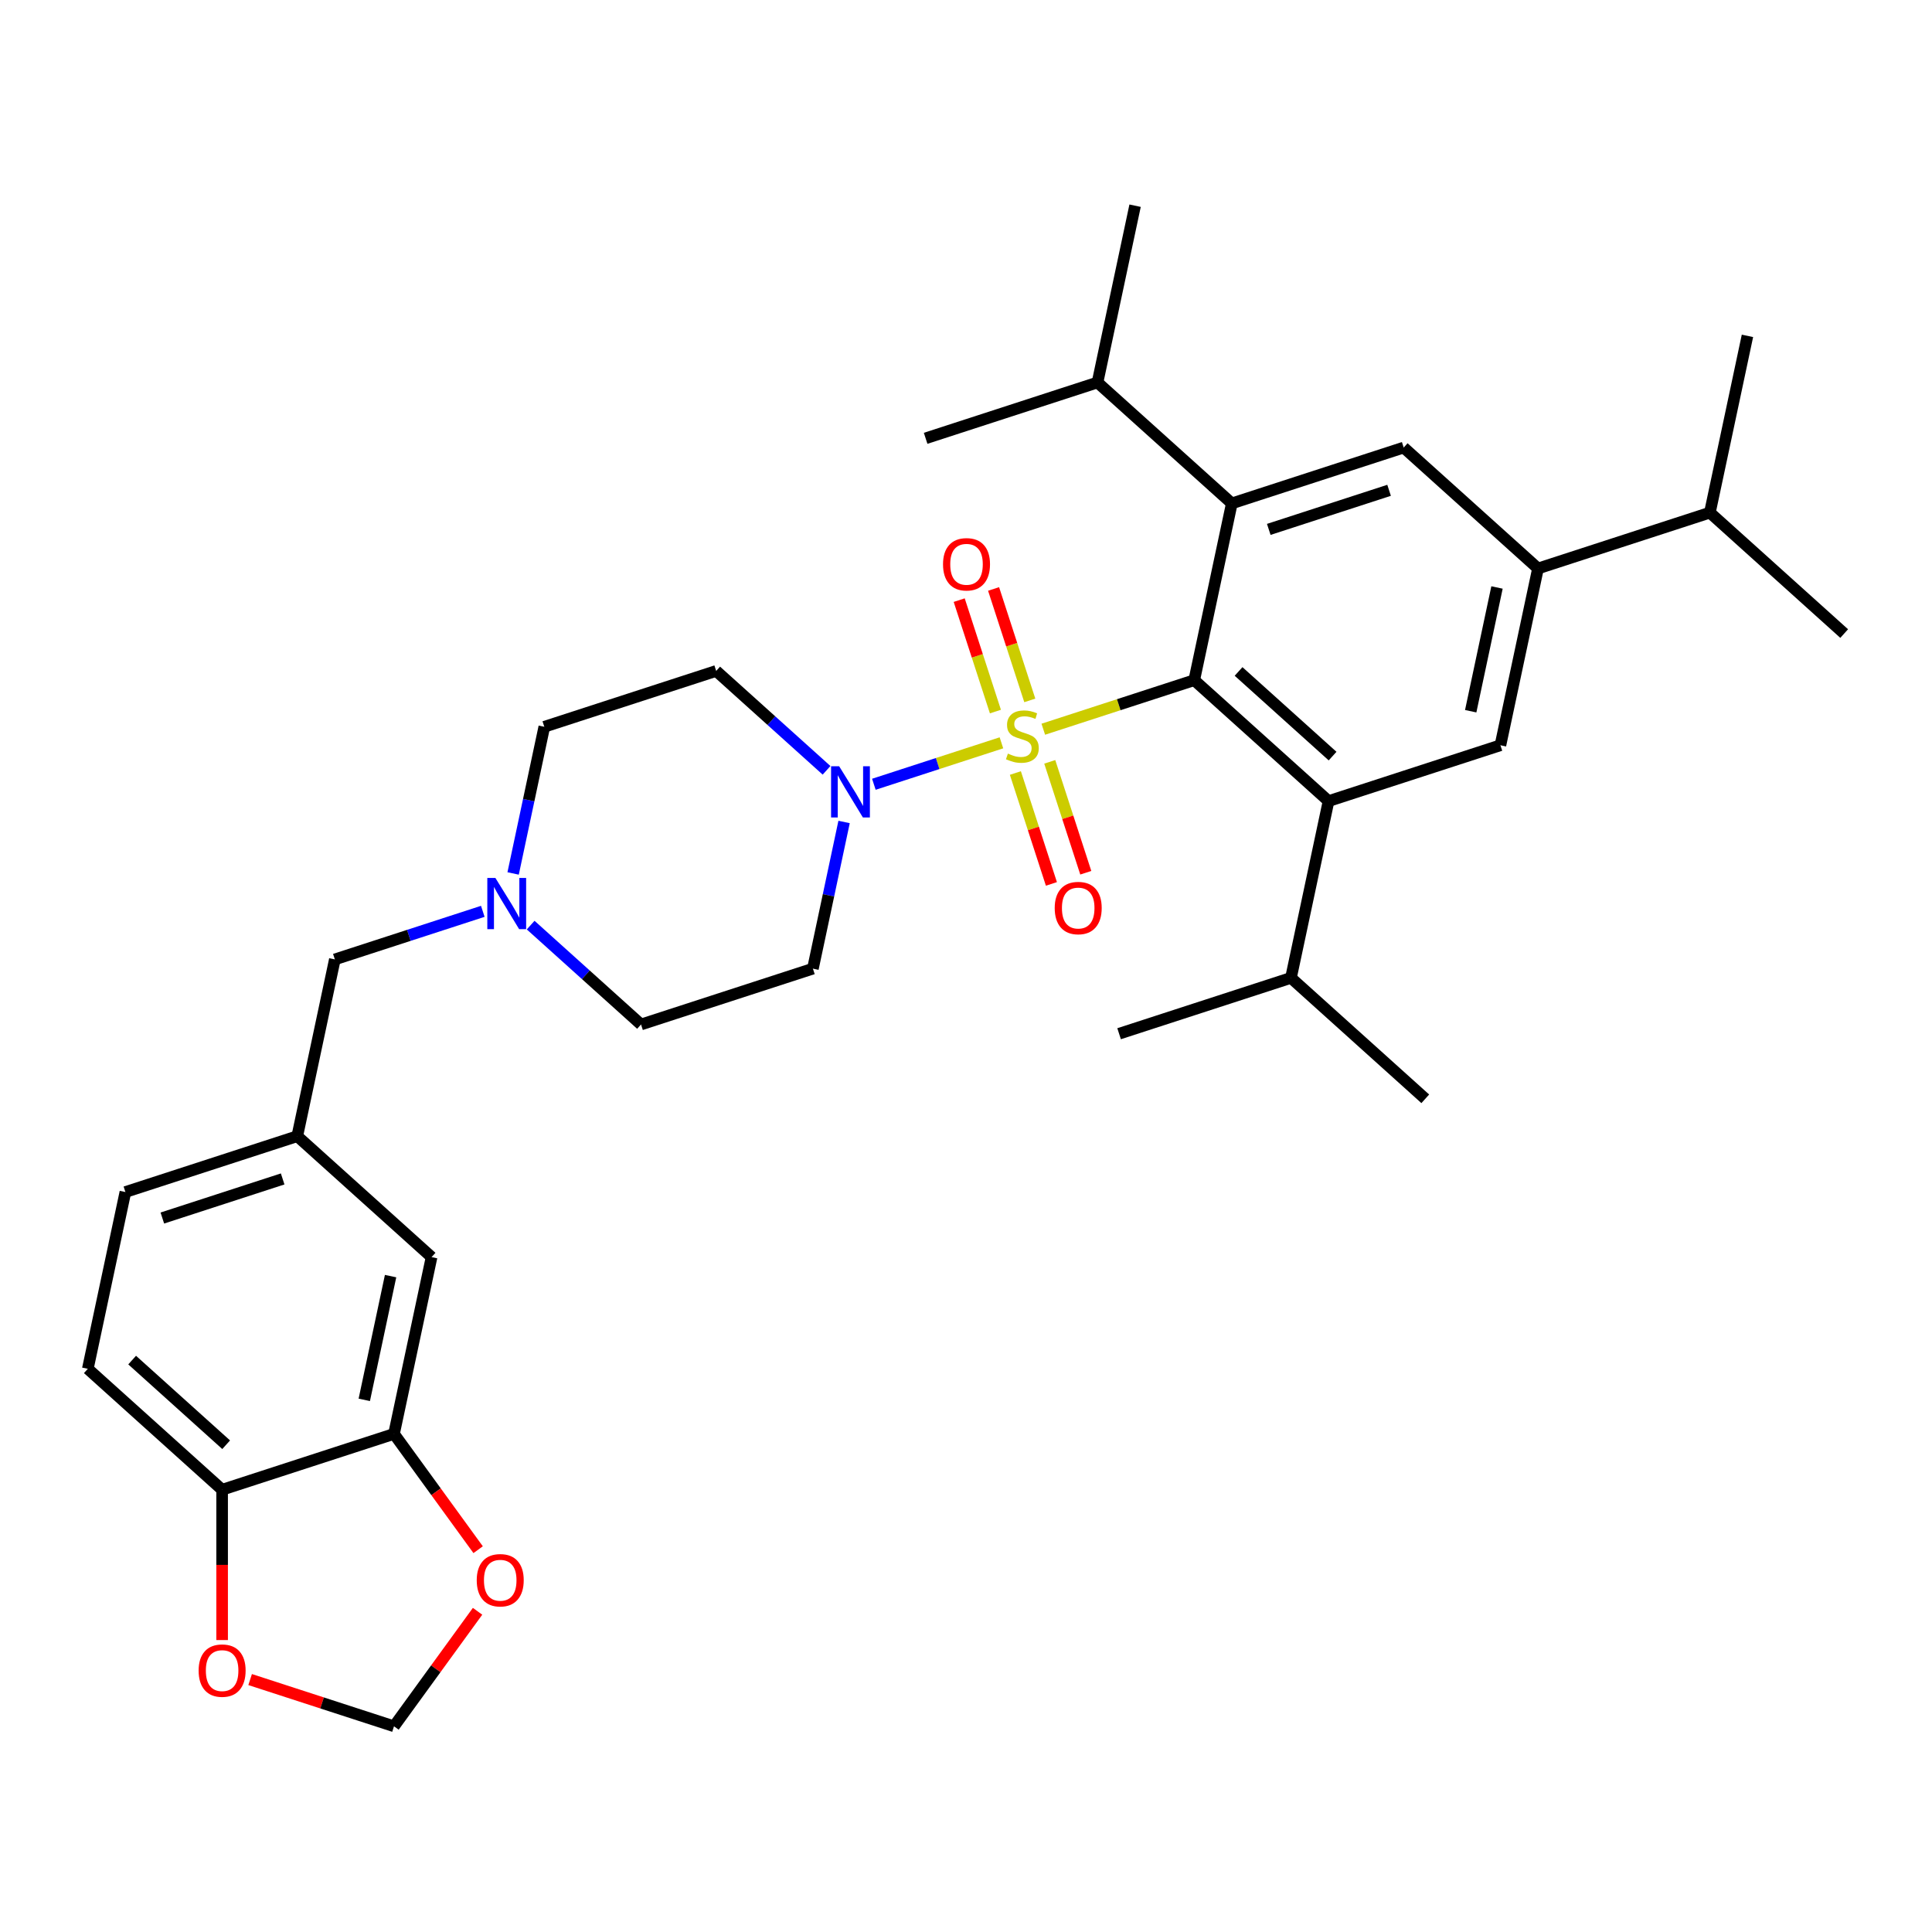 <?xml version='1.0' encoding='iso-8859-1'?>
<svg version='1.1' baseProfile='full'
              xmlns='http://www.w3.org/2000/svg'
                      xmlns:rdkit='http://www.rdkit.org/xml'
                      xmlns:xlink='http://www.w3.org/1999/xlink'
                  xml:space='preserve'
width='1000px' height='1000px' viewBox='0 0 1000 1000'>
<!-- END OF HEADER -->
<rect style='opacity:1.0;fill:#FFFFFF;stroke:none' width='1000' height='1000' x='0' y='0'> </rect>
<path class='bond-0' d='M 540.005,377.444 L 579.071,364.75' style='fill:none;fill-rule:evenodd;stroke:#CCCC00;stroke-width:6px;stroke-linecap:butt;stroke-linejoin:miter;stroke-opacity:1' />
<path class='bond-0' d='M 579.071,364.75 L 618.137,352.057' style='fill:none;fill-rule:evenodd;stroke:#000000;stroke-width:6px;stroke-linecap:butt;stroke-linejoin:miter;stroke-opacity:1' />
<path class='bond-3' d='M 518.341,384.483 L 485.325,395.21' style='fill:none;fill-rule:evenodd;stroke:#CCCC00;stroke-width:6px;stroke-linecap:butt;stroke-linejoin:miter;stroke-opacity:1' />
<path class='bond-3' d='M 485.325,395.21 L 452.309,405.938' style='fill:none;fill-rule:evenodd;stroke:#0000FF;stroke-width:6px;stroke-linecap:butt;stroke-linejoin:miter;stroke-opacity:1' />
<path class='bond-7' d='M 533.018,362.526 L 523.647,333.685' style='fill:none;fill-rule:evenodd;stroke:#CCCC00;stroke-width:6px;stroke-linecap:butt;stroke-linejoin:miter;stroke-opacity:1' />
<path class='bond-7' d='M 523.647,333.685 L 514.276,304.845' style='fill:none;fill-rule:evenodd;stroke:#FF0000;stroke-width:6px;stroke-linecap:butt;stroke-linejoin:miter;stroke-opacity:1' />
<path class='bond-7' d='M 515.225,368.307 L 505.854,339.467' style='fill:none;fill-rule:evenodd;stroke:#CCCC00;stroke-width:6px;stroke-linecap:butt;stroke-linejoin:miter;stroke-opacity:1' />
<path class='bond-7' d='M 505.854,339.467 L 496.483,310.626' style='fill:none;fill-rule:evenodd;stroke:#FF0000;stroke-width:6px;stroke-linecap:butt;stroke-linejoin:miter;stroke-opacity:1' />
<path class='bond-8' d='M 525.559,400.111 L 534.884,428.811' style='fill:none;fill-rule:evenodd;stroke:#CCCC00;stroke-width:6px;stroke-linecap:butt;stroke-linejoin:miter;stroke-opacity:1' />
<path class='bond-8' d='M 534.884,428.811 L 544.209,457.512' style='fill:none;fill-rule:evenodd;stroke:#FF0000;stroke-width:6px;stroke-linecap:butt;stroke-linejoin:miter;stroke-opacity:1' />
<path class='bond-8' d='M 543.352,394.33 L 552.677,423.03' style='fill:none;fill-rule:evenodd;stroke:#CCCC00;stroke-width:6px;stroke-linecap:butt;stroke-linejoin:miter;stroke-opacity:1' />
<path class='bond-8' d='M 552.677,423.03 L 562.002,451.73' style='fill:none;fill-rule:evenodd;stroke:#FF0000;stroke-width:6px;stroke-linecap:butt;stroke-linejoin:miter;stroke-opacity:1' />
<path class='bond-1' d='M 618.137,352.057 L 687.653,414.649' style='fill:none;fill-rule:evenodd;stroke:#000000;stroke-width:6px;stroke-linecap:butt;stroke-linejoin:miter;stroke-opacity:1' />
<path class='bond-1' d='M 641.083,347.543 L 689.744,391.357' style='fill:none;fill-rule:evenodd;stroke:#000000;stroke-width:6px;stroke-linecap:butt;stroke-linejoin:miter;stroke-opacity:1' />
<path class='bond-2' d='M 618.137,352.057 L 637.586,260.559' style='fill:none;fill-rule:evenodd;stroke:#000000;stroke-width:6px;stroke-linecap:butt;stroke-linejoin:miter;stroke-opacity:1' />
<path class='bond-4' d='M 687.653,414.649 L 776.617,385.743' style='fill:none;fill-rule:evenodd;stroke:#000000;stroke-width:6px;stroke-linecap:butt;stroke-linejoin:miter;stroke-opacity:1' />
<path class='bond-19' d='M 687.653,414.649 L 668.204,506.147' style='fill:none;fill-rule:evenodd;stroke:#000000;stroke-width:6px;stroke-linecap:butt;stroke-linejoin:miter;stroke-opacity:1' />
<path class='bond-5' d='M 637.586,260.559 L 726.55,231.652' style='fill:none;fill-rule:evenodd;stroke:#000000;stroke-width:6px;stroke-linecap:butt;stroke-linejoin:miter;stroke-opacity:1' />
<path class='bond-5' d='M 656.712,274.015 L 718.987,253.781' style='fill:none;fill-rule:evenodd;stroke:#000000;stroke-width:6px;stroke-linecap:butt;stroke-linejoin:miter;stroke-opacity:1' />
<path class='bond-20' d='M 637.586,260.559 L 568.07,197.966' style='fill:none;fill-rule:evenodd;stroke:#000000;stroke-width:6px;stroke-linecap:butt;stroke-linejoin:miter;stroke-opacity:1' />
<path class='bond-11' d='M 427.824,398.718 L 399.258,372.998' style='fill:none;fill-rule:evenodd;stroke:#0000FF;stroke-width:6px;stroke-linecap:butt;stroke-linejoin:miter;stroke-opacity:1' />
<path class='bond-11' d='M 399.258,372.998 L 370.693,347.277' style='fill:none;fill-rule:evenodd;stroke:#000000;stroke-width:6px;stroke-linecap:butt;stroke-linejoin:miter;stroke-opacity:1' />
<path class='bond-12' d='M 436.896,425.454 L 428.828,463.411' style='fill:none;fill-rule:evenodd;stroke:#0000FF;stroke-width:6px;stroke-linecap:butt;stroke-linejoin:miter;stroke-opacity:1' />
<path class='bond-12' d='M 428.828,463.411 L 420.76,501.368' style='fill:none;fill-rule:evenodd;stroke:#000000;stroke-width:6px;stroke-linecap:butt;stroke-linejoin:miter;stroke-opacity:1' />
<path class='bond-34' d='M 776.617,385.743 L 796.066,294.244' style='fill:none;fill-rule:evenodd;stroke:#000000;stroke-width:6px;stroke-linecap:butt;stroke-linejoin:miter;stroke-opacity:1' />
<path class='bond-34' d='M 761.235,368.128 L 774.849,304.08' style='fill:none;fill-rule:evenodd;stroke:#000000;stroke-width:6px;stroke-linecap:butt;stroke-linejoin:miter;stroke-opacity:1' />
<path class='bond-6' d='M 726.55,231.652 L 796.066,294.244' style='fill:none;fill-rule:evenodd;stroke:#000000;stroke-width:6px;stroke-linecap:butt;stroke-linejoin:miter;stroke-opacity:1' />
<path class='bond-25' d='M 796.066,294.244 L 885.03,265.338' style='fill:none;fill-rule:evenodd;stroke:#000000;stroke-width:6px;stroke-linecap:butt;stroke-linejoin:miter;stroke-opacity:1' />
<path class='bond-9' d='M 274.665,478.833 L 303.231,504.554' style='fill:none;fill-rule:evenodd;stroke:#0000FF;stroke-width:6px;stroke-linecap:butt;stroke-linejoin:miter;stroke-opacity:1' />
<path class='bond-9' d='M 303.231,504.554 L 331.796,530.274' style='fill:none;fill-rule:evenodd;stroke:#000000;stroke-width:6px;stroke-linecap:butt;stroke-linejoin:miter;stroke-opacity:1' />
<path class='bond-21' d='M 249.895,471.706 L 211.606,484.147' style='fill:none;fill-rule:evenodd;stroke:#0000FF;stroke-width:6px;stroke-linecap:butt;stroke-linejoin:miter;stroke-opacity:1' />
<path class='bond-21' d='M 211.606,484.147 L 173.316,496.588' style='fill:none;fill-rule:evenodd;stroke:#000000;stroke-width:6px;stroke-linecap:butt;stroke-linejoin:miter;stroke-opacity:1' />
<path class='bond-33' d='M 265.593,452.098 L 273.661,414.141' style='fill:none;fill-rule:evenodd;stroke:#0000FF;stroke-width:6px;stroke-linecap:butt;stroke-linejoin:miter;stroke-opacity:1' />
<path class='bond-33' d='M 273.661,414.141 L 281.729,376.183' style='fill:none;fill-rule:evenodd;stroke:#000000;stroke-width:6px;stroke-linecap:butt;stroke-linejoin:miter;stroke-opacity:1' />
<path class='bond-10' d='M 203.934,742.177 L 223.383,650.679' style='fill:none;fill-rule:evenodd;stroke:#000000;stroke-width:6px;stroke-linecap:butt;stroke-linejoin:miter;stroke-opacity:1' />
<path class='bond-10' d='M 188.552,724.563 L 202.166,660.514' style='fill:none;fill-rule:evenodd;stroke:#000000;stroke-width:6px;stroke-linecap:butt;stroke-linejoin:miter;stroke-opacity:1' />
<path class='bond-14' d='M 203.934,742.177 L 225.71,772.149' style='fill:none;fill-rule:evenodd;stroke:#000000;stroke-width:6px;stroke-linecap:butt;stroke-linejoin:miter;stroke-opacity:1' />
<path class='bond-14' d='M 225.71,772.149 L 247.486,802.121' style='fill:none;fill-rule:evenodd;stroke:#FF0000;stroke-width:6px;stroke-linecap:butt;stroke-linejoin:miter;stroke-opacity:1' />
<path class='bond-35' d='M 203.934,742.177 L 114.97,771.083' style='fill:none;fill-rule:evenodd;stroke:#000000;stroke-width:6px;stroke-linecap:butt;stroke-linejoin:miter;stroke-opacity:1' />
<path class='bond-22' d='M 370.693,347.277 L 281.729,376.183' style='fill:none;fill-rule:evenodd;stroke:#000000;stroke-width:6px;stroke-linecap:butt;stroke-linejoin:miter;stroke-opacity:1' />
<path class='bond-23' d='M 420.76,501.368 L 331.796,530.274' style='fill:none;fill-rule:evenodd;stroke:#000000;stroke-width:6px;stroke-linecap:butt;stroke-linejoin:miter;stroke-opacity:1' />
<path class='bond-13' d='M 114.97,771.083 L 45.455,708.491' style='fill:none;fill-rule:evenodd;stroke:#000000;stroke-width:6px;stroke-linecap:butt;stroke-linejoin:miter;stroke-opacity:1' />
<path class='bond-13' d='M 117.061,747.791 L 68.4,703.977' style='fill:none;fill-rule:evenodd;stroke:#000000;stroke-width:6px;stroke-linecap:butt;stroke-linejoin:miter;stroke-opacity:1' />
<path class='bond-15' d='M 114.97,771.083 L 114.97,809.988' style='fill:none;fill-rule:evenodd;stroke:#000000;stroke-width:6px;stroke-linecap:butt;stroke-linejoin:miter;stroke-opacity:1' />
<path class='bond-15' d='M 114.97,809.988 L 114.97,848.892' style='fill:none;fill-rule:evenodd;stroke:#FF0000;stroke-width:6px;stroke-linecap:butt;stroke-linejoin:miter;stroke-opacity:1' />
<path class='bond-16' d='M 247.187,834 L 225.561,863.766' style='fill:none;fill-rule:evenodd;stroke:#FF0000;stroke-width:6px;stroke-linecap:butt;stroke-linejoin:miter;stroke-opacity:1' />
<path class='bond-16' d='M 225.561,863.766 L 203.934,893.532' style='fill:none;fill-rule:evenodd;stroke:#000000;stroke-width:6px;stroke-linecap:butt;stroke-linejoin:miter;stroke-opacity:1' />
<path class='bond-36' d='M 129.469,869.337 L 166.702,881.434' style='fill:none;fill-rule:evenodd;stroke:#FF0000;stroke-width:6px;stroke-linecap:butt;stroke-linejoin:miter;stroke-opacity:1' />
<path class='bond-36' d='M 166.702,881.434 L 203.934,893.532' style='fill:none;fill-rule:evenodd;stroke:#000000;stroke-width:6px;stroke-linecap:butt;stroke-linejoin:miter;stroke-opacity:1' />
<path class='bond-17' d='M 223.383,650.679 L 153.867,588.086' style='fill:none;fill-rule:evenodd;stroke:#000000;stroke-width:6px;stroke-linecap:butt;stroke-linejoin:miter;stroke-opacity:1' />
<path class='bond-18' d='M 153.867,588.086 L 173.316,496.588' style='fill:none;fill-rule:evenodd;stroke:#000000;stroke-width:6px;stroke-linecap:butt;stroke-linejoin:miter;stroke-opacity:1' />
<path class='bond-26' d='M 153.867,588.086 L 64.903,616.993' style='fill:none;fill-rule:evenodd;stroke:#000000;stroke-width:6px;stroke-linecap:butt;stroke-linejoin:miter;stroke-opacity:1' />
<path class='bond-26' d='M 146.304,610.215 L 84.029,630.45' style='fill:none;fill-rule:evenodd;stroke:#000000;stroke-width:6px;stroke-linecap:butt;stroke-linejoin:miter;stroke-opacity:1' />
<path class='bond-27' d='M 668.204,506.147 L 737.72,568.74' style='fill:none;fill-rule:evenodd;stroke:#000000;stroke-width:6px;stroke-linecap:butt;stroke-linejoin:miter;stroke-opacity:1' />
<path class='bond-28' d='M 668.204,506.147 L 579.24,535.054' style='fill:none;fill-rule:evenodd;stroke:#000000;stroke-width:6px;stroke-linecap:butt;stroke-linejoin:miter;stroke-opacity:1' />
<path class='bond-29' d='M 568.07,197.966 L 587.519,106.468' style='fill:none;fill-rule:evenodd;stroke:#000000;stroke-width:6px;stroke-linecap:butt;stroke-linejoin:miter;stroke-opacity:1' />
<path class='bond-30' d='M 568.07,197.966 L 479.106,226.873' style='fill:none;fill-rule:evenodd;stroke:#000000;stroke-width:6px;stroke-linecap:butt;stroke-linejoin:miter;stroke-opacity:1' />
<path class='bond-24' d='M 45.455,708.491 L 64.903,616.993' style='fill:none;fill-rule:evenodd;stroke:#000000;stroke-width:6px;stroke-linecap:butt;stroke-linejoin:miter;stroke-opacity:1' />
<path class='bond-31' d='M 885.03,265.338 L 954.545,327.93' style='fill:none;fill-rule:evenodd;stroke:#000000;stroke-width:6px;stroke-linecap:butt;stroke-linejoin:miter;stroke-opacity:1' />
<path class='bond-32' d='M 885.03,265.338 L 904.478,173.84' style='fill:none;fill-rule:evenodd;stroke:#000000;stroke-width:6px;stroke-linecap:butt;stroke-linejoin:miter;stroke-opacity:1' />
<path  class='atom-0' d='M 521.689 390.055
Q 521.989 390.168, 523.224 390.692
Q 524.458 391.215, 525.805 391.552
Q 527.19 391.852, 528.537 391.852
Q 531.044 391.852, 532.503 390.654
Q 533.962 389.419, 533.962 387.287
Q 533.962 385.827, 533.214 384.929
Q 532.503 384.031, 531.38 383.545
Q 530.258 383.059, 528.387 382.497
Q 526.03 381.786, 524.608 381.113
Q 523.224 380.439, 522.213 379.017
Q 521.24 377.596, 521.24 375.201
Q 521.24 371.871, 523.485 369.813
Q 525.768 367.755, 530.258 367.755
Q 533.326 367.755, 536.806 369.214
L 535.945 372.095
Q 532.765 370.786, 530.37 370.786
Q 527.788 370.786, 526.367 371.871
Q 524.945 372.918, 524.982 374.752
Q 524.982 376.174, 525.693 377.034
Q 526.441 377.895, 527.489 378.381
Q 528.574 378.868, 530.37 379.429
Q 532.765 380.177, 534.187 380.926
Q 535.609 381.674, 536.619 383.208
Q 537.667 384.705, 537.667 387.287
Q 537.667 390.953, 535.197 392.937
Q 532.765 394.882, 528.686 394.882
Q 526.329 394.882, 524.533 394.358
Q 522.775 393.872, 520.679 393.011
L 521.689 390.055
' fill='#CCCC00'/>
<path  class='atom-4' d='M 434.353 396.624
L 443.034 410.655
Q 443.894 412.04, 445.279 414.547
Q 446.663 417.053, 446.738 417.203
L 446.738 396.624
L 450.255 396.624
L 450.255 423.115
L 446.626 423.115
L 437.309 407.774
Q 436.224 405.978, 435.064 403.92
Q 433.941 401.862, 433.605 401.226
L 433.605 423.115
L 430.162 423.115
L 430.162 396.624
L 434.353 396.624
' fill='#0000FF'/>
<path  class='atom-8' d='M 488.106 292.074
Q 488.106 285.713, 491.249 282.158
Q 494.392 278.604, 500.267 278.604
Q 506.141 278.604, 509.284 282.158
Q 512.427 285.713, 512.427 292.074
Q 512.427 298.509, 509.247 302.176
Q 506.066 305.806, 500.267 305.806
Q 494.43 305.806, 491.249 302.176
Q 488.106 298.547, 488.106 292.074
M 500.267 302.812
Q 504.308 302.812, 506.478 300.118
Q 508.685 297.387, 508.685 292.074
Q 508.685 286.873, 506.478 284.254
Q 504.308 281.597, 500.267 281.597
Q 496.226 281.597, 494.018 284.216
Q 491.848 286.835, 491.848 292.074
Q 491.848 297.424, 494.018 300.118
Q 496.226 302.812, 500.267 302.812
' fill='#FF0000'/>
<path  class='atom-9' d='M 545.919 470.002
Q 545.919 463.641, 549.062 460.087
Q 552.205 456.532, 558.079 456.532
Q 563.954 456.532, 567.097 460.087
Q 570.24 463.641, 570.24 470.002
Q 570.24 476.438, 567.059 480.105
Q 563.879 483.734, 558.079 483.734
Q 552.242 483.734, 549.062 480.105
Q 545.919 476.475, 545.919 470.002
M 558.079 480.741
Q 562.12 480.741, 564.29 478.047
Q 566.498 475.315, 566.498 470.002
Q 566.498 464.801, 564.29 462.182
Q 562.12 459.525, 558.079 459.525
Q 554.038 459.525, 551.83 462.145
Q 549.66 464.764, 549.66 470.002
Q 549.66 475.353, 551.83 478.047
Q 554.038 480.741, 558.079 480.741
' fill='#FF0000'/>
<path  class='atom-10' d='M 256.424 454.436
L 265.105 468.468
Q 265.966 469.852, 267.35 472.359
Q 268.735 474.866, 268.809 475.016
L 268.809 454.436
L 272.327 454.436
L 272.327 480.927
L 268.697 480.927
L 259.38 465.586
Q 258.295 463.79, 257.135 461.733
Q 256.013 459.675, 255.676 459.039
L 255.676 480.927
L 252.234 480.927
L 252.234 454.436
L 256.424 454.436
' fill='#0000FF'/>
<path  class='atom-15' d='M 246.757 817.929
Q 246.757 811.568, 249.9 808.014
Q 253.043 804.459, 258.917 804.459
Q 264.792 804.459, 267.935 808.014
Q 271.078 811.568, 271.078 817.929
Q 271.078 824.365, 267.897 828.032
Q 264.717 831.661, 258.917 831.661
Q 253.08 831.661, 249.9 828.032
Q 246.757 824.403, 246.757 817.929
M 258.917 828.668
Q 262.958 828.668, 265.129 825.974
Q 267.336 823.243, 267.336 817.929
Q 267.336 812.728, 265.129 810.109
Q 262.958 807.453, 258.917 807.453
Q 254.876 807.453, 252.669 810.072
Q 250.499 812.691, 250.499 817.929
Q 250.499 823.28, 252.669 825.974
Q 254.876 828.668, 258.917 828.668
' fill='#FF0000'/>
<path  class='atom-16' d='M 102.81 864.701
Q 102.81 858.34, 105.953 854.785
Q 109.096 851.231, 114.97 851.231
Q 120.845 851.231, 123.988 854.785
Q 127.131 858.34, 127.131 864.701
Q 127.131 871.136, 123.95 874.803
Q 120.77 878.433, 114.97 878.433
Q 109.133 878.433, 105.953 874.803
Q 102.81 871.174, 102.81 864.701
M 114.97 875.439
Q 119.011 875.439, 121.181 872.745
Q 123.389 870.014, 123.389 864.701
Q 123.389 859.5, 121.181 856.88
Q 119.011 854.224, 114.97 854.224
Q 110.929 854.224, 108.722 856.843
Q 106.551 859.462, 106.551 864.701
Q 106.551 870.051, 108.722 872.745
Q 110.929 875.439, 114.97 875.439
' fill='#FF0000'/>
</svg>
